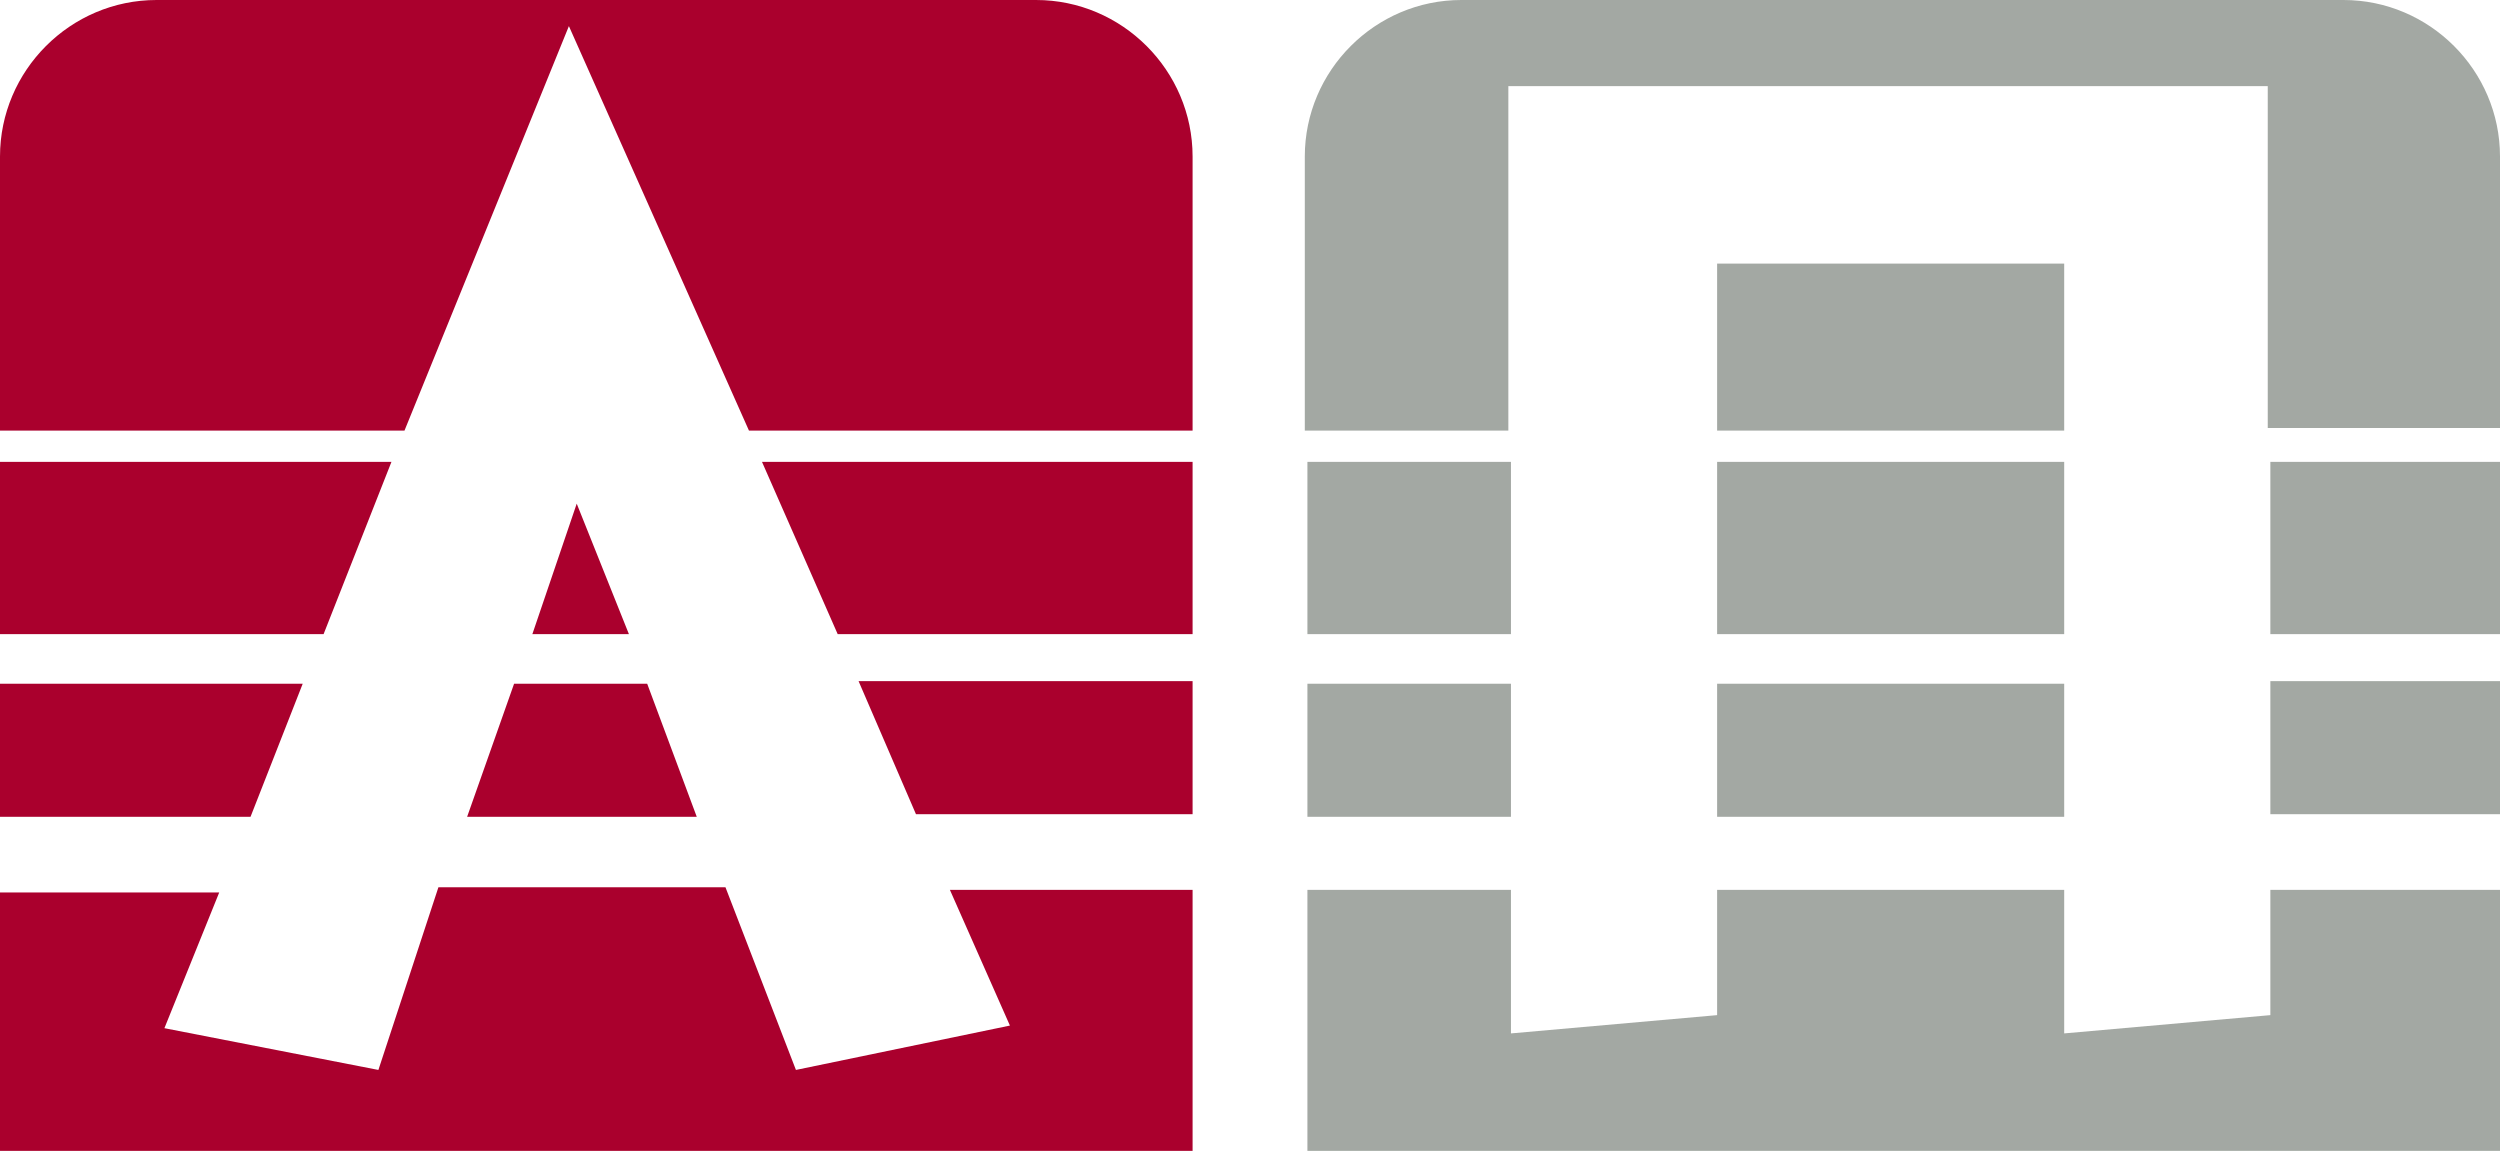 <?xml version="1.0" encoding="utf-8"?>
<!-- Generator: Adobe Illustrator 26.0.2, SVG Export Plug-In . SVG Version: 6.00 Build 0)  -->
<svg version="1.1" id="Слой_1" xmlns="http://www.w3.org/2000/svg" xmlns:xlink="http://www.w3.org/1999/xlink" x="0px" y="0px"
	 viewBox="0 0 95.8 44.1" style="enable-background:new 0 0 95.8 44.1;" xml:space="preserve">
<style type="text/css">
	.st0{fill-rule:evenodd;clip-rule:evenodd;fill:#AA002D;}
	.st1{fill-rule:evenodd;clip-rule:evenodd;fill:#A3A8A3;}
</style>
<g>
	<path class="st0" d="M0,44.1h45.7v-10h-9.3l2.3,5.2L30.5,41l-2.7-7h-11l-2.3,7l-8.2-1.6l2.1-5.2H0V44.1L0,44.1z M45.7,31.2v-5.1
		H32.9l2.2,5.1H45.7L45.7,31.2z M24.8,26.2h-5.1l-1.8,5.1h8.8L24.8,26.2L24.8,26.2z M11.6,26.2H0v5.1h9.6L11.6,26.2L11.6,26.2z
		 M45.7,24.3v-6.6H29.2l2.9,6.6H45.7L45.7,24.3z M15,17.7H0v6.6h12.4L15,17.7L15,17.7z M20.4,24.3h3.7l-2-5L20.4,24.3L20.4,24.3z
		 M45.7,16.5V6c0-3.3-2.7-6-6-6H6C2.7,0,0,2.7,0,6v10.5h15.5L21.8,1l6.9,15.5H45.7L45.7,16.5z"/>
	<path class="st1" d="M50.1,44.1h45.7v-10H87v4.8l-7.9,0.7v-5.5H65.8v4.8l-7.9,0.7v-5.5h-7.8V44.1L50.1,44.1z M95.8,31.2v-5.1H87
		v5.1H95.8L95.8,31.2z M79.1,26.2H65.8v5.1h13.3V26.2L79.1,26.2z M57.9,26.2h-7.8v5.1h7.8V26.2L57.9,26.2z M95.8,24.3v-6.6H87v6.6
		H95.8L95.8,24.3z M79.1,17.7H65.8v6.6h13.3V17.7L79.1,17.7z M57.9,17.7h-7.8v6.6h7.8V17.7L57.9,17.7z M95.8,16.5V6c0-3.3-2.7-6-6-6
		H56c-3.3,0-6,2.7-6,6v10.5h7.8V3.3h29.1v13.1h8.9V16.5z M65.8,16.5h13.3v-6.4H65.8V16.5L65.8,16.5z"/>
</g>
</svg>
